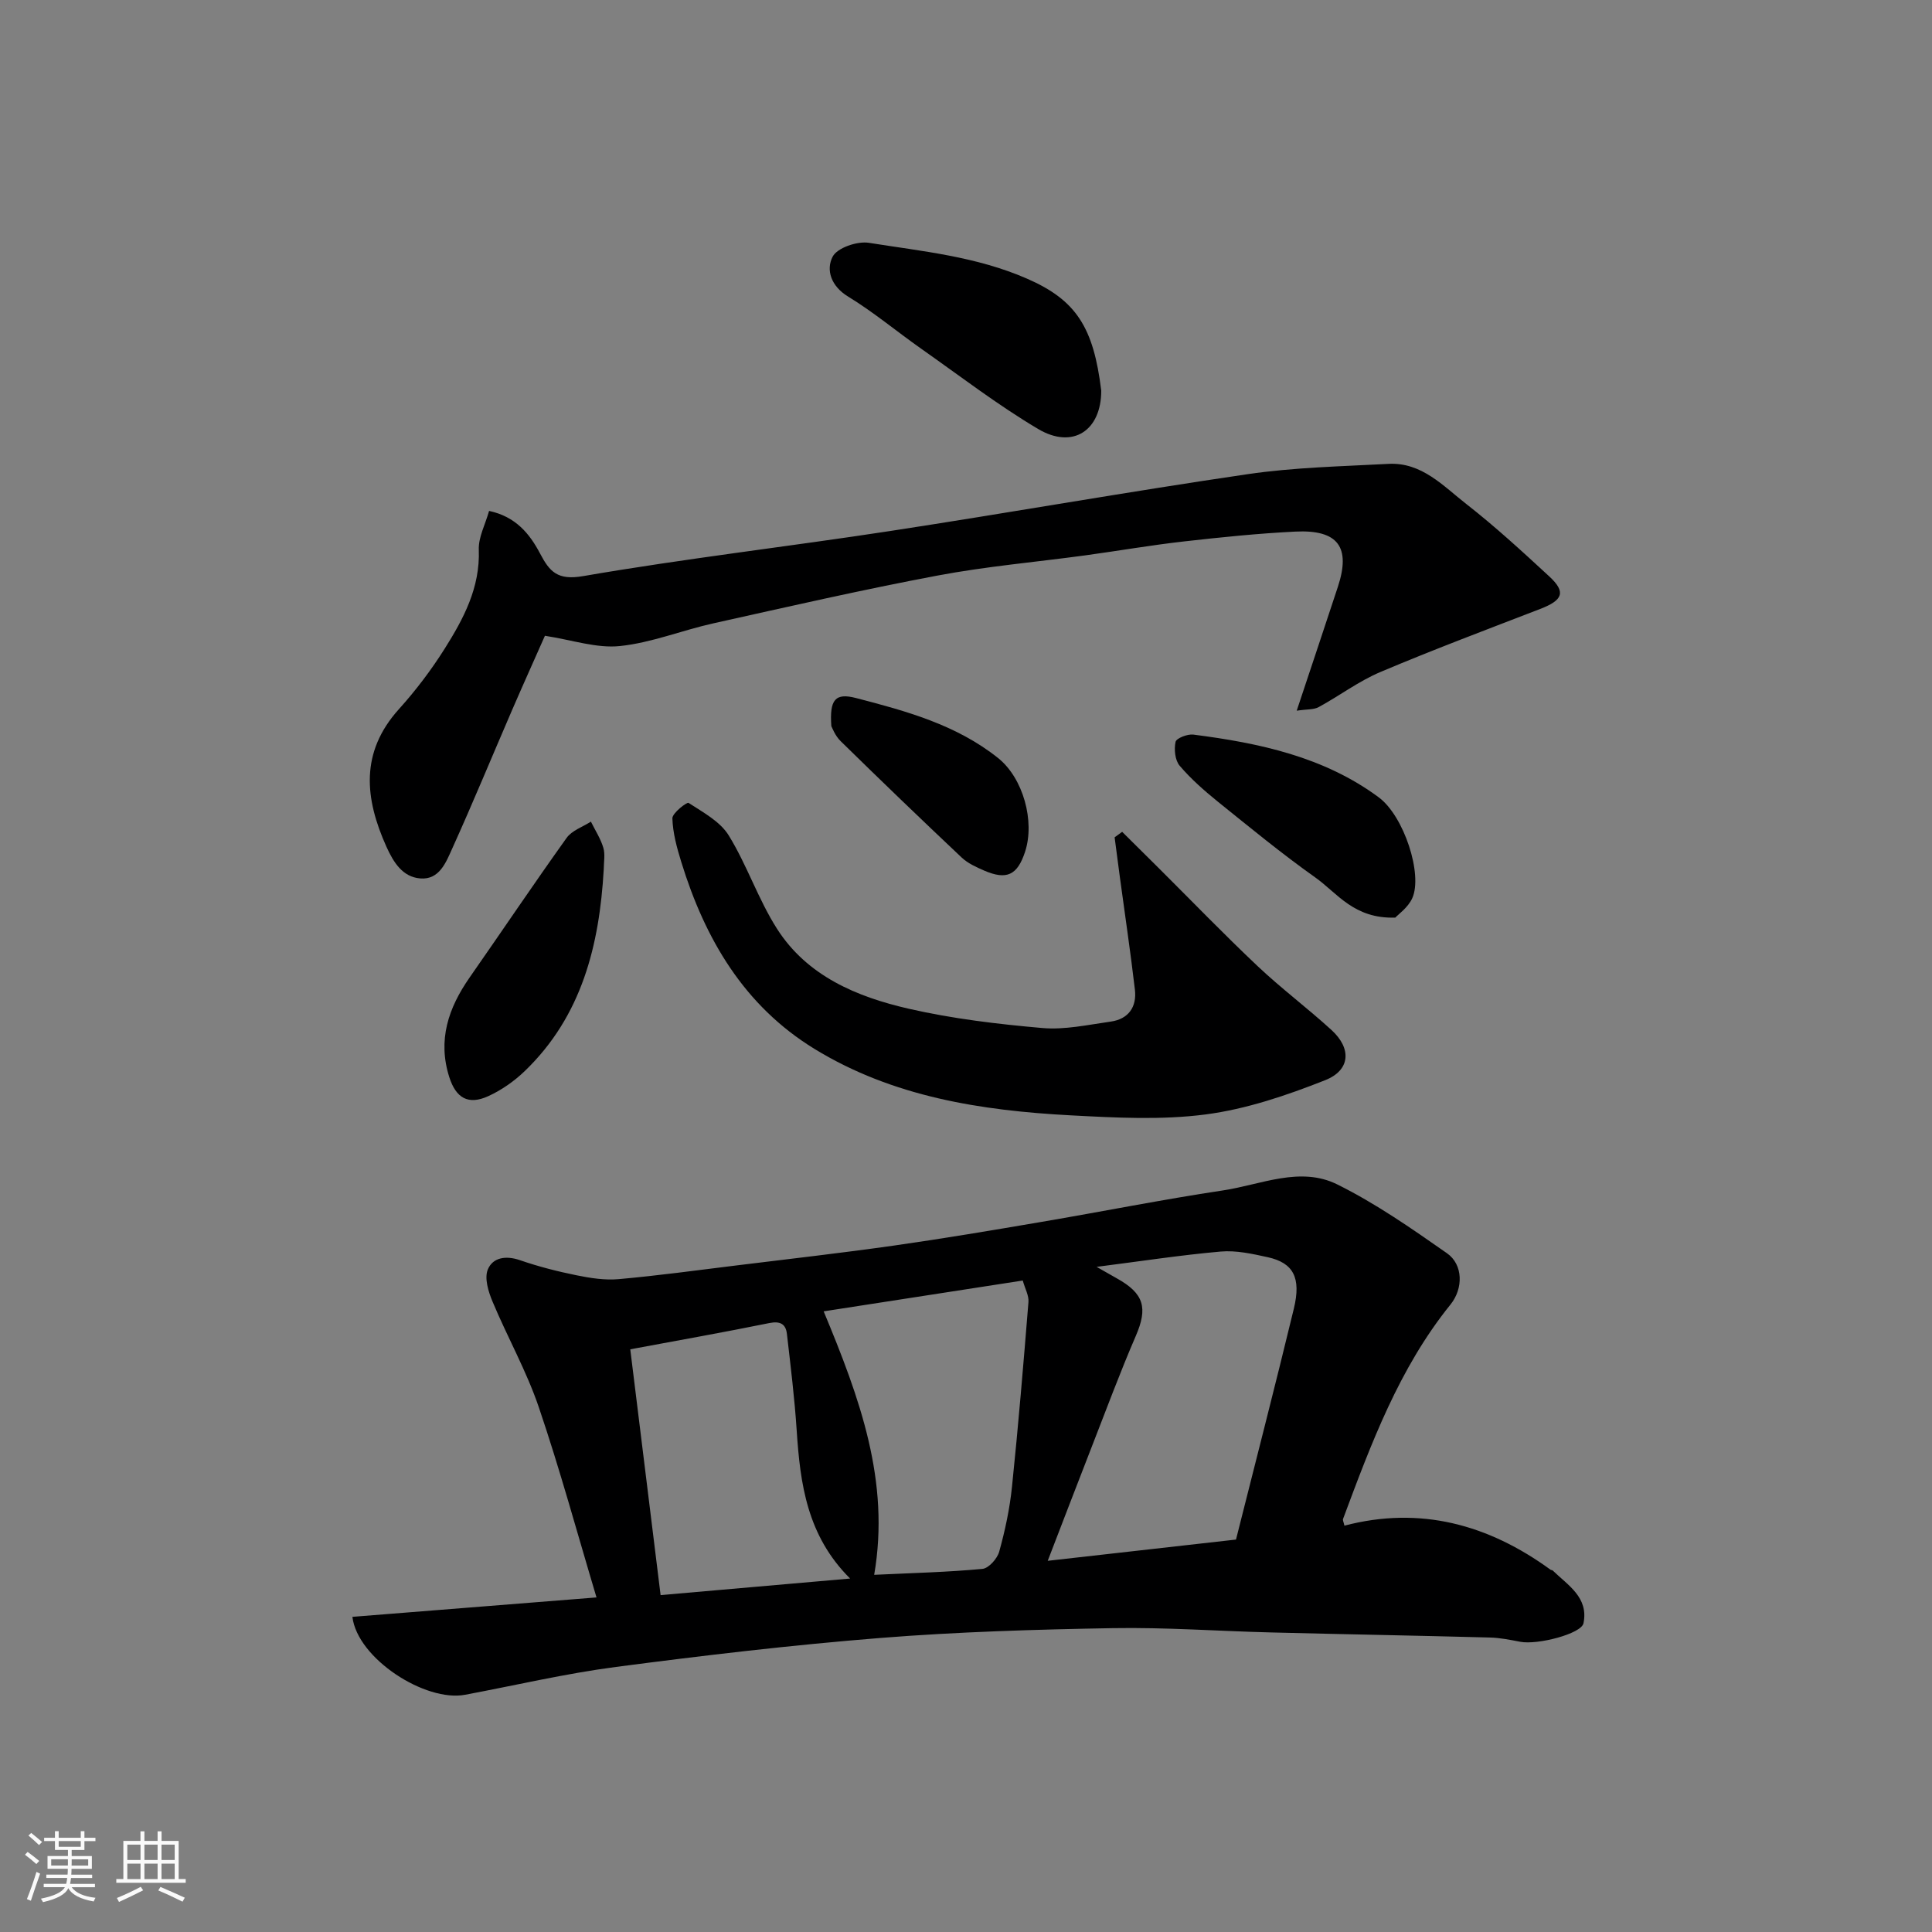 <svg enable-background="new 0 0 400 400" viewBox="0 0 400 400" xmlns="http://www.w3.org/2000/svg"><rect x="0" y="0" width="400" height="400" fill="#808080" stroke="none"/><path d="m5.17 384 .55-.58c.85.61 1.65 1.24 2.4 1.87l-.59.64c-.83-.73-1.62-1.38-2.36-1.93m1.22 9.53-.82-.34c.71-1.76 1.37-3.64 1.98-5.63.24.13.5.25.76.36-.6 1.67-1.24 3.54-1.92 5.61m-.5-13.5.57-.54c.56.44 1.31 1.06 2.26 1.87l-.64.64c-.68-.66-1.41-1.32-2.19-1.97m3.25.46h2.24v-1.36h.77v1.36h4.57v-1.36h.76v1.36h2.28v.69h-2.28v1.84h-2.64v1.26h4.18v2.64h-4.21c0 .45-.02.86-.05 1.21h4.32v.69h-4.38c-.04.34-.1.75-.19 1.22h5.15v.69h-4.82c.87 1.19 2.51 1.92 4.93 2.19-.17.31-.3.57-.37.76-2.77-.49-4.52-1.41-5.26-2.76-.56 1.26-2.3 2.23-5.24 2.9-.12-.24-.26-.48-.43-.72 2.73-.55 4.38-1.34 4.96-2.38h-4.38v-.69h4.65c.1-.38.17-.79.21-1.22h-4.32v-.69h4.4c.03-.34.05-.75.05-1.21h-4.2v-2.64h4.23v-1.26h-2.69v-1.84h-2.24zm1.46 4.46v1.29h3.45c.01-.4.02-.57.01-.53v-.32-.45h-3.46zm1.55-2.59h4.57v-1.19h-4.57zm6.11 2.59h-3.42v.77c-.01.19-.01.37-.02.53h3.44z" fill="#fafafa"/><path d="m32.63 379.16h.82v1.98h3.54v7.89h1.46v.78h-14.37v-.78h1.46v-7.89h3.54v-1.98h.82v1.98h2.73zm-3.49 11.48.5.73c-1.61.82-3.28 1.63-5 2.41-.13-.27-.28-.55-.44-.82 1.75-.72 3.4-1.49 4.94-2.32m-2.78-5.55h2.73v-3.18h-2.73zm0 3.95h2.73v-3.2h-2.73zm3.54-3.95h2.73v-3.18h-2.73zm0 3.95h2.73v-3.2h-2.73zm7.89 4.68c-1.84-.92-3.51-1.7-5.02-2.32l.45-.73c1.89.8 3.57 1.55 5.04 2.23zm-1.62-11.81h-2.73v3.18h2.73zm-2.73 7.13h2.73v-3.2h-2.73z" fill="#fafafa"/><g fill="#000001"><path d="m72.96 334.75c16.73-1.33 33.23-2.64 50.54-4.02-4.01-13.38-7.58-26.53-11.95-39.39-2.55-7.51-6.51-14.52-9.58-21.87-.86-2.04-1.71-4.82-.98-6.62 1.03-2.52 3.76-2.95 6.67-1.94 3.82 1.32 7.77 2.33 11.73 3.13 2.85.58 5.86 1.05 8.73.79 8.15-.73 16.27-1.84 24.39-2.84 10.89-1.34 21.8-2.58 32.66-4.12 10.18-1.45 20.32-3.16 30.46-4.89 12.54-2.13 25.02-4.63 37.59-6.52 7.83-1.18 15.96-5.05 23.64-1.24 7.98 3.95 15.4 9.13 22.72 14.25 3.36 2.35 3.41 7.3.72 10.63-10.65 13.19-16.42 28.8-22.24 44.39-.09.25.12.62.29 1.38 15.69-4.11 29.8-.25 42.67 9.12.13.09.35.07.46.17 3.14 3.06 7.47 5.55 6.36 10.93-.45 2.16-9.5 4.52-13.1 3.82-2.08-.4-4.19-.83-6.29-.88-15.09-.4-30.19-.67-45.28-1.05-10.93-.27-21.87-1.08-32.79-.89-16.04.28-32.1.76-48.08 2.03-18.3 1.46-36.56 3.61-54.76 6-10.48 1.37-20.83 3.81-31.23 5.76-8.24 1.57-22.31-7.48-23.35-16.13zm182.94-16c4.02-15.98 8.13-31.87 11.98-47.82 1.55-6.42-.12-9.47-5.41-10.64-3.19-.7-6.54-1.45-9.73-1.17-8.32.73-16.58 2.01-25.7 3.17 1.94 1.1 3.05 1.75 4.17 2.37 5.68 3.15 6.45 6.13 3.95 11.92-3.29 7.61-6.17 15.4-9.19 23.13-2.97 7.62-5.9 15.26-9.05 23.44 13.19-1.49 25.71-2.91 38.98-4.4zm-44.15-53.63c-14.03 2.17-27.72 4.29-41.22 6.38 7.5 18.02 13.79 35.19 10.46 54.55 7.95-.38 15.2-.55 22.41-1.23 1.3-.12 3.08-2.12 3.48-3.58 1.21-4.38 2.18-8.89 2.64-13.41 1.32-12.74 2.38-25.5 3.41-38.26.11-1.33-.7-2.74-1.18-4.45zm-35.74 61.7c-8.9-8.84-10.34-19.57-11.06-30.62-.44-6.7-1.26-13.37-2.03-20.04-.23-2.01-1.36-2.69-3.61-2.24-9.36 1.9-18.76 3.57-28.82 5.44 2.12 17.15 4.18 33.9 6.28 50.89 13.56-1.18 25.98-2.27 39.24-3.43z"/><path d="m268.47 147.14c3.09-9.29 5.83-17.46 8.52-25.64 2.71-8.23.05-11.87-8.79-11.44-7.71.38-15.41 1.17-23.09 2.04-6.82.77-13.6 1.95-20.4 2.88-10.22 1.39-20.53 2.28-30.64 4.19-15.52 2.92-30.93 6.45-46.35 9.88-6.5 1.44-12.83 4.03-19.39 4.71-4.81.5-9.86-1.26-15.51-2.13-2.05 4.64-4.45 9.95-6.76 15.29-4.14 9.57-8.11 19.21-12.41 28.71-1.29 2.84-2.65 6.57-6.64 6.24-3.65-.3-5.52-3.29-6.99-6.53-4.52-10.03-5.51-19.56 2.58-28.53 3.49-3.87 6.69-8.1 9.47-12.51 3.91-6.21 7.35-12.65 7.06-20.48-.1-2.58 1.34-5.22 2.13-8.04 5.51 1.18 8.39 4.71 10.56 8.83 1.97 3.74 3.59 5.59 8.9 4.67 21.1-3.64 42.4-6.1 63.58-9.34 24.7-3.78 49.31-8.15 74.03-11.77 9.61-1.41 19.41-1.61 29.14-2.13 6.89-.37 11.35 4.6 16.15 8.34 5.97 4.66 11.56 9.81 17.13 14.95 3.51 3.25 2.87 4.92-1.88 6.75-11.06 4.27-22.17 8.44-33.09 13.06-4.47 1.89-8.45 4.91-12.75 7.25-1.01.56-2.4.43-4.56.75z"/><path d="m232.33 172.22c2.54 2.52 5.09 5.04 7.62 7.56 6.79 6.76 13.45 13.66 20.42 20.24 4.9 4.63 10.33 8.69 15.31 13.24 4.17 3.81 3.94 8.31-1.34 10.39-7.95 3.14-16.29 5.98-24.71 7.08-9.17 1.2-18.65.68-27.95.19-18.56-.99-36.82-3.82-53.04-13.75-14.6-8.94-22.68-22.77-27.59-38.71-.91-2.94-1.75-6-1.84-9.03-.03-1.09 3.01-3.42 3.35-3.2 2.99 1.95 6.53 3.84 8.31 6.73 3.8 6.16 6.11 13.24 10 19.33 6.26 9.81 16.54 14.1 27.29 16.56 9.05 2.07 18.37 3.18 27.63 3.99 4.65.41 9.47-.67 14.18-1.33 3.67-.52 5.42-3.04 5-6.61-.91-7.79-2.07-15.56-3.12-23.34-.37-2.73-.72-5.46-1.08-8.2.51-.38 1.03-.76 1.56-1.14z"/><path d="m228 80.88c.01 8.25-5.87 12.2-13.06 7.94-8.4-4.98-16.19-10.98-24.2-16.61-5.08-3.57-9.87-7.59-15.15-10.81-3.56-2.17-4.61-5.53-3.2-8.26.94-1.83 5.09-3.25 7.49-2.87 11.04 1.76 22.19 2.81 32.75 7.42 10.2 4.44 13.78 10.1 15.37 23.19z"/><path d="m125 179.97c-.9 15.71-4.52 30.38-16.34 41.77-2.18 2.1-4.8 3.94-7.55 5.2-4.18 1.91-6.7.39-8.08-3.9-2.47-7.72-.19-14.37 4.22-20.69 6.71-9.61 13.24-19.34 20.06-28.87 1.1-1.54 3.32-2.27 5.03-3.37.88 1.79 2.01 3.51 2.57 5.4.42 1.37.09 2.97.09 4.46z"/><path d="m288.88 189.98c-8.58.28-12.02-5.09-16.55-8.3-6.94-4.92-13.53-10.34-20.16-15.68-2.82-2.28-5.59-4.71-7.93-7.46-.97-1.14-1.19-3.4-.85-4.95.17-.76 2.47-1.65 3.68-1.5 13.65 1.75 27.02 4.59 38.37 12.98 5.26 3.89 9.17 16.01 6.95 20.9-.88 1.94-2.92 3.36-3.51 4.01z"/><path d="m172.12 150.34c-.39-5.5.79-6.94 5.11-5.82 10.45 2.71 20.79 5.54 29.42 12.43 5.19 4.15 7.65 13.09 5.58 19.4-1.59 4.85-3.8 5.91-8.48 3.89-1.63-.71-3.36-1.49-4.63-2.68-8.44-7.96-16.8-16-25.08-24.12-1.17-1.14-1.78-2.86-1.92-3.1z"/></g></svg>